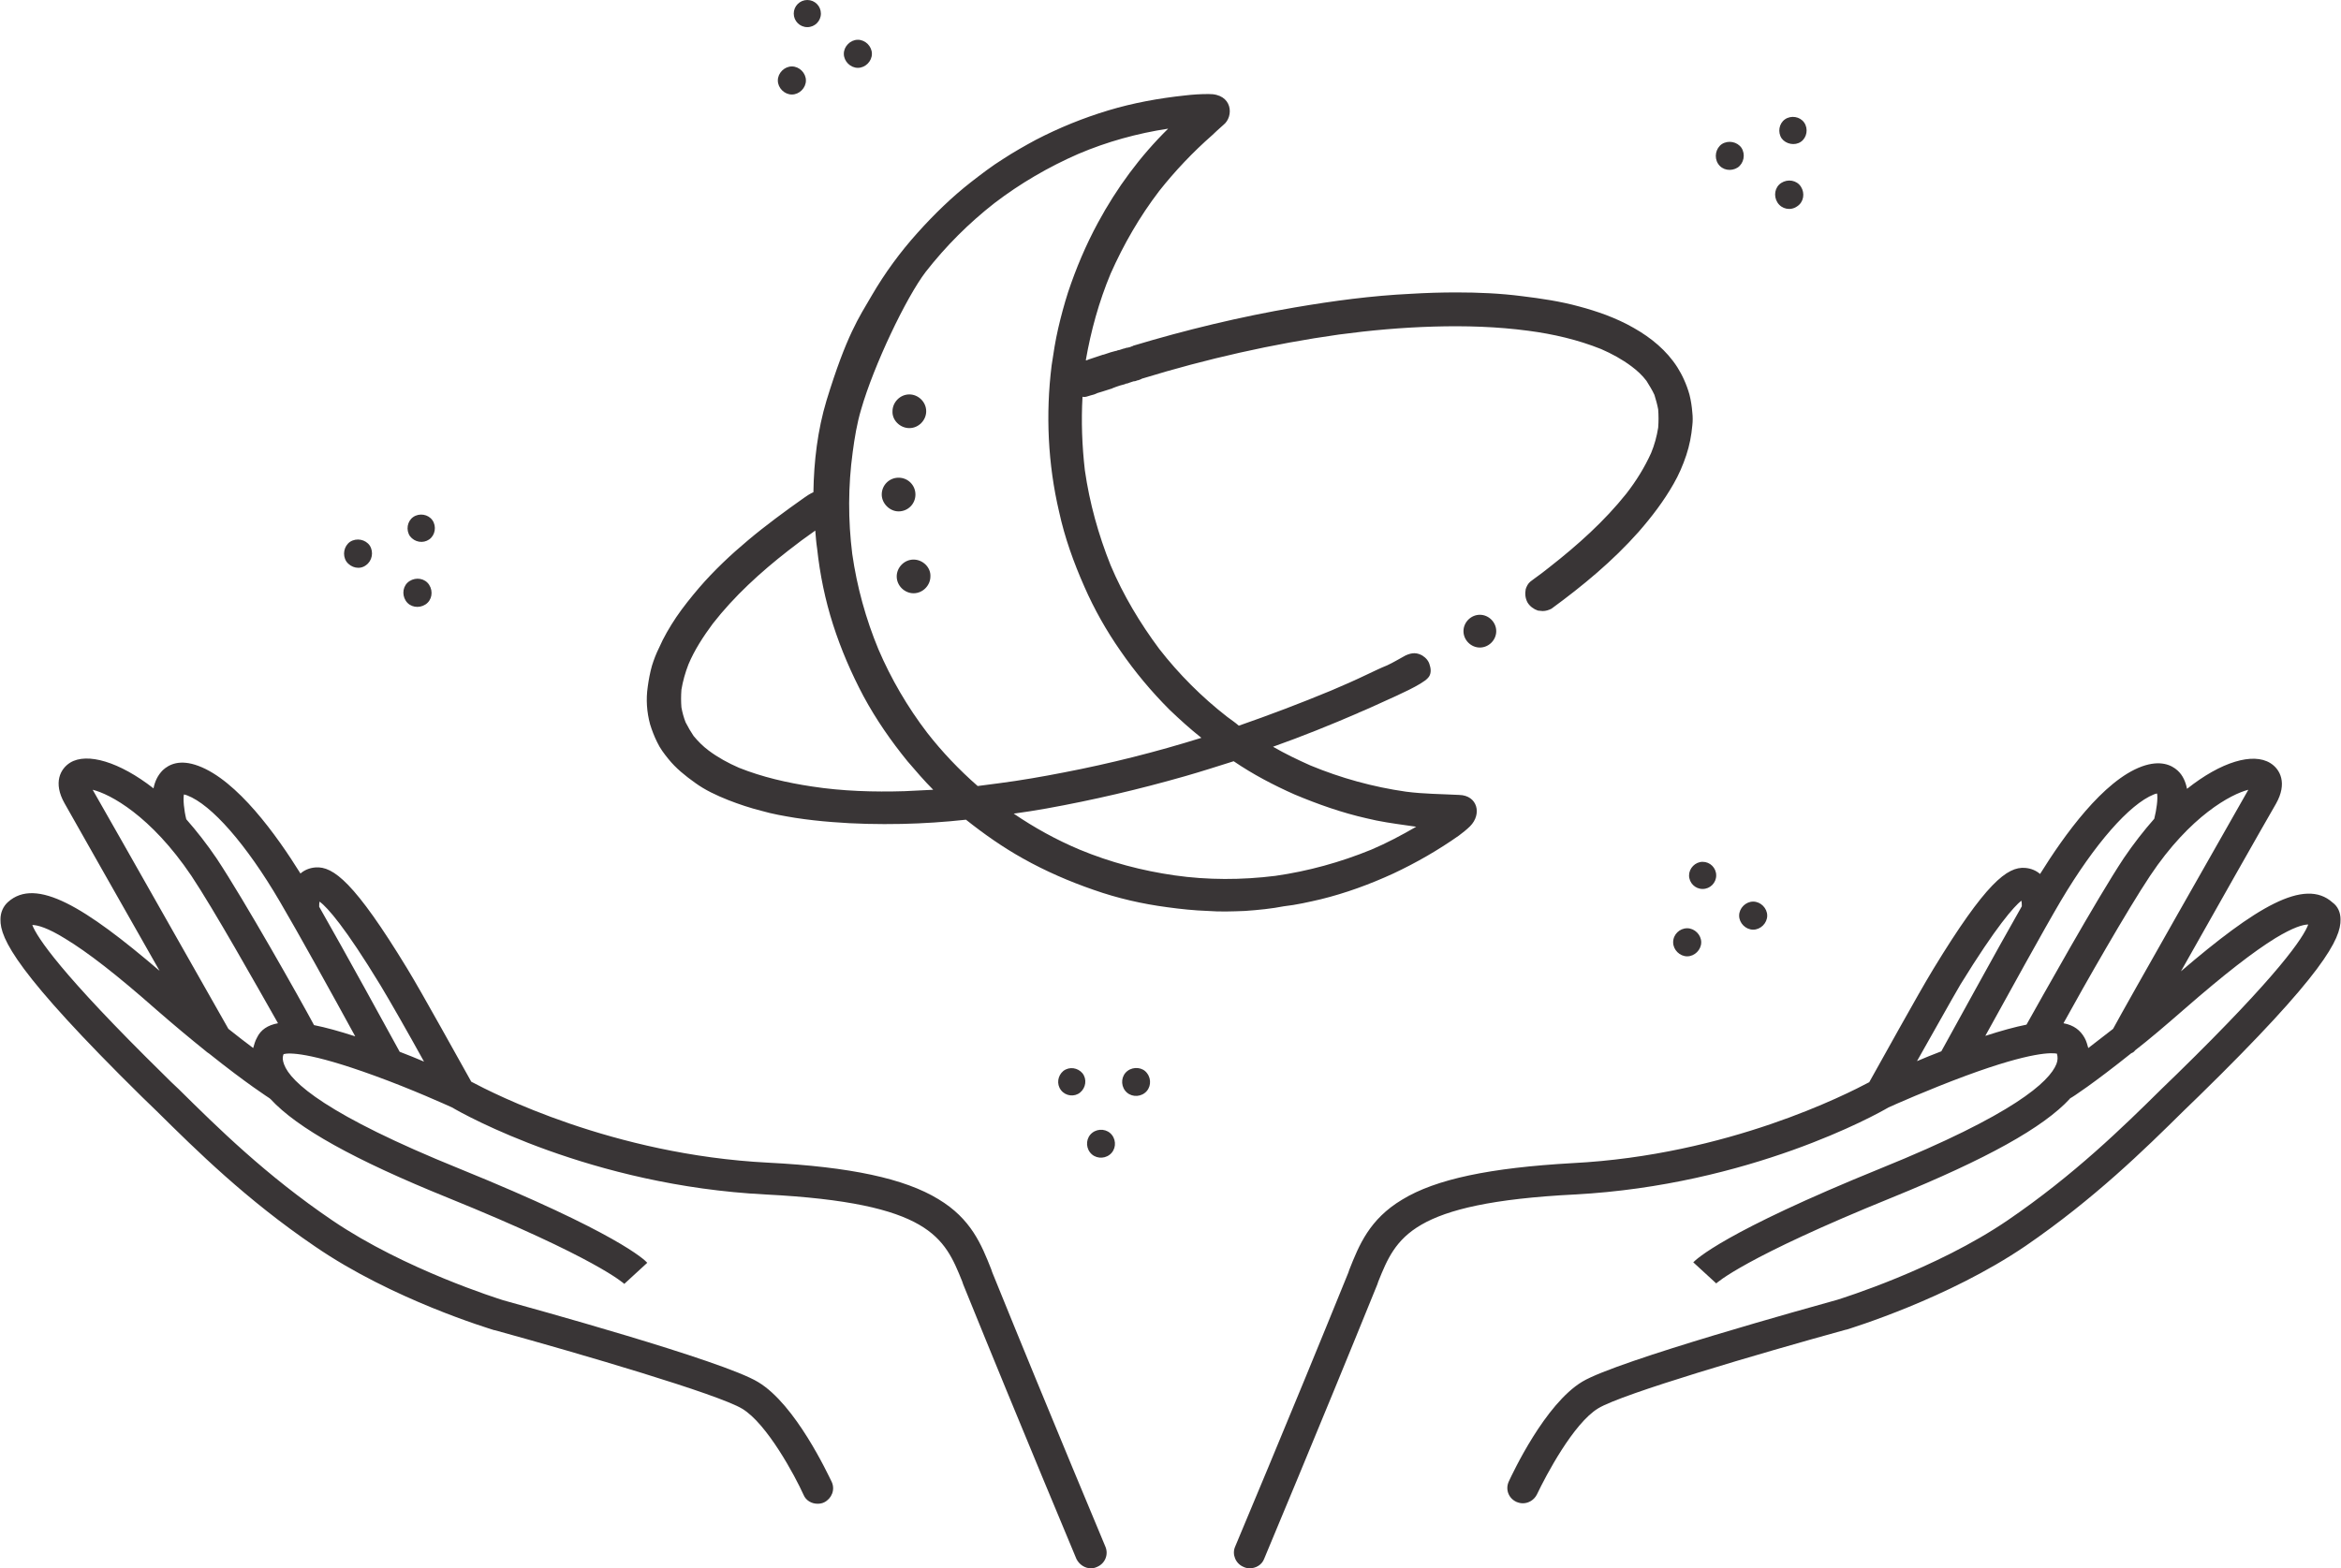<?xml version="1.0" encoding="UTF-8" standalone="no"?><svg xmlns="http://www.w3.org/2000/svg" xmlns:xlink="http://www.w3.org/1999/xlink" fill="#000000" height="335.2" preserveAspectRatio="xMidYMid meet" version="1" viewBox="-0.1 0.0 500.2 335.2" width="500.2" zoomAndPan="magnify"><g id="change1_1"><path d="M363.7,184.2c1.6,0,2.9,1.3,2.9,2.9c0,1.6-1.3,2.9-2.9,2.9c-1.6,0-2.9-1.3-2.9-2.9 C360.8,185.6,362.1,184.2,363.7,184.2z M371.5,195.7c0,1.6,1.4,3,3,3c1.6,0,3-1.4,3-3c0-1.6-1.4-3-3-3 C372.9,192.7,371.5,194.1,371.5,195.7z M357.4,201.4c0,1.6,1.4,3,3,3c1.6,0,3-1.4,3-3c0-1.6-1.4-3-3-3 C358.8,198.4,357.4,199.7,357.4,201.4z M230.7,233.5c1.2-1,1.5-2.8,0.5-4.1c-1-1.2-2.8-1.5-4.1-0.5c-1.2,1-1.5,2.8-0.5,4.1 C227.6,234.3,229.5,234.5,230.7,233.5z M240.8,228.9c-1.3,1-1.5,2.9-0.5,4.2c1,1.3,2.9,1.5,4.2,0.5c1.3-1,1.5-2.9,0.5-4.2 C244.1,228.1,242.1,227.9,240.8,228.9z M233.3,242.1c-1.3,1-1.5,2.9-0.5,4.2c1,1.3,2.9,1.5,4.2,0.5c1.3-1,1.5-2.9,0.5-4.2 C236.5,241.3,234.6,241.1,233.3,242.1z M384.7,30.3c1.3-0.9,1.6-2.8,0.7-4.1c-0.9-1.3-2.8-1.6-4.1-0.7c-1.3,0.9-1.6,2.8-0.7,4.1 C381.5,30.8,383.4,31.2,384.7,30.3z M383.9,44.1c1.4-0.9,1.7-2.8,0.8-4.2c-0.9-1.4-2.8-1.7-4.2-0.8c-1.4,0.9-1.7,2.8-0.8,4.2 C380.6,44.7,382.5,45.1,383.9,44.1z M371.2,35.8c1.3-0.9,1.7-2.8,0.8-4.2c-0.9-1.3-2.8-1.7-4.2-0.8c-1.3,0.9-1.7,2.8-0.8,4.2 C367.9,36.4,369.8,36.7,371.2,35.8z M91.6,115.3c1.3-0.9,1.6-2.8,0.7-4.1c-0.9-1.3-2.8-1.6-4.1-0.7c-1.3,0.9-1.6,2.8-0.7,4.1 C88.5,115.9,90.3,116.2,91.6,115.3z M90.8,129.2c1.4-0.9,1.7-2.8,0.8-4.2c-0.9-1.4-2.8-1.7-4.2-0.8c-1.4,0.9-1.7,2.8-0.8,4.2 C87.5,129.8,89.4,130.1,90.8,129.2z M78.1,120.8c1.3-0.9,1.7-2.8,0.8-4.2c-0.9-1.3-2.8-1.7-4.2-0.8c-1.3,0.9-1.7,2.8-0.8,4.2 C74.9,121.4,76.8,121.8,78.1,120.8z M172.4,5.8c1.6,0,2.9-1.3,2.9-2.9S174,0,172.4,0c-1.6,0-2.9,1.3-2.9,2.9S170.8,5.8,172.4,5.8z M183.2,14.5c1.6,0,3-1.4,3-3s-1.4-3-3-3c-1.6,0-3,1.4-3,3S181.6,14.5,183.2,14.5z M169.1,20.2c1.6,0,3-1.4,3-3s-1.4-3-3-3 c-1.6,0-3,1.4-3,3S167.5,20.2,169.1,20.2z M265.9,194.7c-2.6,0.1-5.3,0.2-7.9,0c-2.9-0.1-5.8-0.4-8.7-0.8 c-5.3-0.7-10.6-1.9-15.7-3.7c-5.2-1.8-10.3-4-15.1-6.7c-4.3-2.4-8.3-5.2-12.2-8.3c-4.6,0.5-9.1,0.8-13.7,0.9c-5,0.1-10,0-14.9-0.4 c-2.6-0.2-5.3-0.5-7.9-0.9c-2.4-0.4-4.8-0.8-7.2-1.5c-2.4-0.6-4.8-1.4-7.1-2.3c-2.5-1-4.9-2.1-7.1-3.7c-2.1-1.5-4.1-3.1-5.7-5.1 c-0.9-1.1-1.8-2.3-2.4-3.6c-0.6-1.2-1.1-2.5-1.5-3.8c-0.7-2.6-0.9-5.3-0.5-8c0.2-1.5,0.5-3.1,0.9-4.5c0.4-1.3,0.9-2.6,1.5-3.8 c1-2.3,2.3-4.5,3.7-6.6c1.5-2.2,3.2-4.3,4.9-6.3c3.2-3.7,6.7-7,10.4-10.1c3.8-3.2,7.9-6.2,12-9.1c0.4-0.3,1.3-0.9,2-1.2 c0.1-6.6,0.9-13.3,2.8-19.6c4.3-14,6.9-17.7,9.7-22.5c2.8-4.8,6.1-9.3,9.8-13.4c3.5-3.9,7.3-7.6,11.4-10.8c2.2-1.7,4.4-3.4,6.8-4.9 c2.3-1.5,4.6-2.8,7-4.1c5-2.6,10.2-4.7,15.5-6.3c5.3-1.6,10.8-2.6,16.4-3.2c1.7-0.2,3.3-0.3,5-0.3c5.2-0.1,5.5,4.8,3.2,6.6 c-0.6,0.5-2.2,2-2.4,2.2c-4.1,3.6-7.9,7.6-11.3,11.9c-4.2,5.5-7.6,11.4-10.4,17.7c-2.5,6-4.2,12.2-5.3,18.5c0.1,0,0.1,0,0.2,0 c0.2-0.1,0.3-0.1,0.5-0.2c0.1,0,0.2-0.1,0.3-0.1c0.9-0.3,1.8-0.6,2.7-0.9c0,0,0.1,0,0.1,0c0.4-0.1,0.8-0.3,1.2-0.4 c0.1,0,0.2-0.1,0.3-0.1c0.4-0.1,0.7-0.2,1.1-0.3c0,0,0.1,0,0.1,0c0.2-0.1,0.5-0.2,0.7-0.2c0.1,0,0.2-0.1,0.3-0.1 c0.2-0.1,0.4-0.1,0.6-0.2c0,0,0.1,0,0.1,0c0.3-0.1,0.5-0.2,0.8-0.2c0.1,0,0.2-0.1,0.4-0.1c0.2-0.1,0.3-0.1,0.5-0.2 c0.1,0,0.1,0,0.2-0.1c11.3-3.4,22.9-6.2,34.6-8.2c8.2-1.4,16.4-2.5,24.7-2.9c3.3-0.2,6.5-0.3,9.8-0.3c4.7,0,9.4,0.2,14,0.8 c4.1,0.5,8.2,1.1,12.2,2.2c1.9,0.5,3.8,1.1,5.7,1.8c2.1,0.8,4.1,1.7,6,2.8c3.7,2.1,7,4.8,9.3,8.4c0.5,0.8,1,1.7,1.4,2.6 c0.5,1.1,0.9,2.2,1.2,3.3c0.3,1.2,0.5,2.5,0.6,3.8c0.1,0.9,0.1,1.8,0,2.7c-0.2,2.2-0.6,4.3-1.3,6.4c-0.7,2.1-1.6,4.2-2.7,6.1 c-2.1,3.7-4.7,7.1-7.5,10.3c-5.5,6.2-11.9,11.5-18.6,16.4c-0.6,0.3-1.2,0.5-1.9,0.5c-0.3,0-0.7-0.1-1-0.1c-0.9-0.3-1.7-0.9-2.2-1.7 c-0.5-0.9-0.6-1.9-0.4-2.9c0.2-0.6,0.5-1.2,1-1.6c0.3-0.2,0.5-0.4,0.8-0.6c1.1-0.8,2.2-1.6,3.3-2.5c6-4.7,11.7-9.8,16.4-15.7 c2.1-2.7,3.9-5.6,5.3-8.7c0.7-1.7,1.2-3.5,1.5-5.4c0.1-1.3,0.1-2.6,0-3.9c-0.2-1.1-0.5-2.1-0.8-3.1c-0.5-1.1-1.1-2-1.7-3 c-0.9-1.2-2-2.2-3.2-3.1c-2-1.5-4.2-2.7-6.5-3.7c-5-2-10.2-3.2-15.5-3.9c-6.7-0.9-13.5-1.1-20.3-0.9c-6.8,0.2-13.5,0.8-20.2,1.7 c-14.2,2-28.3,5.2-42,9.4c-0.1,0-0.1,0-0.2,0.1c-0.2,0.1-0.3,0.1-0.5,0.2c-0.1,0-0.2,0.1-0.4,0.1c-0.2,0.1-0.5,0.2-0.7,0.2 c0,0-0.1,0-0.1,0c-0.2,0.1-0.4,0.1-0.6,0.2c-0.1,0-0.2,0.1-0.3,0.1c-0.2,0.1-0.5,0.2-0.7,0.2c-0.1,0-0.1,0-0.2,0.1 c-0.4,0.1-0.7,0.2-1.1,0.3c-0.1,0-0.2,0.1-0.3,0.1c-0.4,0.1-0.8,0.3-1.1,0.4c-0.1,0-0.1,0-0.2,0.1c-0.7,0.2-1.5,0.5-2.2,0.7 c-0.3,0.1-0.6,0.2-1,0.3c-0.2,0.1-0.5,0.2-0.7,0.3c-0.5,0.1-1,0.3-1.4,0.4c-0.3,0.1-0.7,0.2-1.1,0.1c-0.3,5.2-0.1,10.5,0.5,15.7 c1,7,2.9,13.8,5.5,20.3c2.7,6.4,6.3,12.4,10.4,17.9c4.2,5.4,9.1,10.3,14.5,14.5c0.8,0.6,1.7,1.2,2.5,1.9c6.6-2.3,13.2-4.8,19.7-7.5 c2.6-1.1,5.1-2.2,7.6-3.4c1.5-0.7,2.9-1.4,4.4-2c1.3-0.6,2.6-1.4,3.9-2.1c1.5-0.7,2.5-0.6,3.6,0c0.8,0.5,1.4,1.2,1.6,2.1 c0.3,0.9,0.3,2-0.4,2.7c-1.2,1.4-6.7,3.8-8.9,4.8c-2,0.9-4.1,1.9-6.1,2.7c0.1,0,0.2-0.1,0.3-0.1c-6,2.6-12.2,5.1-18.4,7.3 c2.6,1.5,5.3,2.8,8,4c6.5,2.7,13.4,4.6,20.4,5.6c3.8,0.5,7.6,0.5,11.4,0.7c3.9,0.1,4.9,4.1,2.3,6.7c-0.6,0.6-1.7,1.5-2.4,2 c-4.4,3.1-9.1,5.8-14,8.1c-5,2.3-10.2,4.2-15.5,5.5c-2.6,0.6-5.2,1.2-7.9,1.5C271.7,194.2,268.8,194.5,265.9,194.7z M182,118.4 c1,7,2.9,13.9,5.6,20.4c2.7,6.3,6.2,12.3,10.4,17.8c3.2,4.1,6.8,7.9,10.8,11.4c1.5-0.2,3.1-0.4,4.6-0.6c4.6-0.6,9.2-1.4,13.8-2.3 c9.9-1.9,19.8-4.4,29.4-7.4c-2.4-1.9-4.6-3.9-6.8-6c-3.9-3.9-7.4-8.1-10.5-12.6c-3-4.3-5.6-8.9-7.7-13.7c-2.3-5.2-4.2-10.5-5.4-16 c-2.4-10.2-2.9-20.9-1.6-31.3c0.4-2.7,0.8-5.3,1.4-7.9c0.6-2.6,1.3-5.2,2.1-7.7c1.7-5.1,3.8-10.1,6.4-14.9c4-7.4,9-14.2,15-20.1 c-6.6,1-13.1,2.8-19.2,5.4c-6.4,2.8-12.4,6.3-17.9,10.5c-5.5,4.3-10.4,9.2-14.7,14.7c-4.2,5.5-11.1,20-13.8,29.4 c-0.9,3-1.4,6.1-1.8,9.1C181.1,103.9,181.1,111.2,182,118.4z M193.2,169.1c2-0.1,4.1-0.2,6.1-0.3c-1.9-1.9-3.7-4-5.5-6.1 c-3.5-4.3-6.7-8.9-9.4-13.9c-2.6-4.9-4.8-10-6.5-15.3c-1.7-5.3-2.8-10.7-3.4-16.2c-0.2-1.3-0.3-2.6-0.4-3.9c-2,1.4-3.9,2.8-5.8,4.3 c-5.9,4.6-11.5,9.7-16.1,15.6c-2,2.7-3.9,5.6-5.2,8.7c-0.7,1.8-1.2,3.6-1.5,5.4c-0.1,1.3-0.1,2.6,0,3.8c0.2,1.1,0.5,2.2,0.9,3.2 c0.5,1,1.1,2,1.7,2.9c1,1.2,2,2.2,3.2,3.1c2,1.5,4.2,2.7,6.5,3.7c5,2,10.3,3.2,15.6,4C179.9,169.1,186.6,169.3,193.2,169.1z M272.4,187.2c7-1,13.9-2.9,20.5-5.6c3.3-1.4,6.5-3.1,9.6-4.9c-0.7-0.1-1.4-0.2-2.1-0.3c-2.8-0.4-5.7-0.8-8.5-1.5 c-5.3-1.2-10.4-3-15.4-5.1c-4.5-2-8.9-4.3-13-7.1c-3.5,1.1-6.9,2.2-10.4,3.2c-9.8,2.8-19.6,5.1-29.6,6.9c-2.3,0.4-4.7,0.8-7,1.1 c4.4,3,9.1,5.6,14.1,7.7c6.5,2.7,13.3,4.5,20.3,5.5C257.9,188.1,265.2,188.1,272.4,187.2z M312.6,134.9c0,1.9,1.6,3.5,3.5,3.5 c1.9,0,3.5-1.6,3.5-3.5c0-1.9-1.6-3.5-3.5-3.5C314.2,131.4,312.6,133,312.6,134.9z M191.9,109.3c2,0,3.6-1.6,3.6-3.6 c0-2-1.6-3.6-3.6-3.6c-2,0-3.6,1.6-3.6,3.6C188.3,107.6,190,109.3,191.9,109.3z M194.2,91.5c2,0,3.6-1.7,3.6-3.6 c0-2-1.7-3.6-3.6-3.6c-2,0-3.6,1.7-3.6,3.6C190.5,89.8,192.2,91.5,194.2,91.5z M195.1,119.6c-2,0-3.6,1.7-3.6,3.6 c0,2,1.7,3.6,3.6,3.6c2,0,3.6-1.7,3.6-3.6C198.8,121.3,197.1,119.6,195.1,119.6z M500,196.5c0.1,4.1-3.5,11.6-30.3,37.8 c-1,1-2.1,2-3.2,3.1c-8.5,8.4-19.1,18.8-33.8,28.9c-16.6,11.3-37.4,17.6-38.3,17.9c0,0,0,0-0.1,0c-18.5,5.1-47.8,13.7-52.9,16.8 c-5.3,3.2-11.2,14.4-13.1,18.4c-0.6,1.2-1.8,1.9-3,1.9c-0.5,0-0.9-0.1-1.4-0.3c-1.7-0.8-2.4-2.7-1.6-4.4c0.8-1.7,7.7-16.5,15.7-21.3 c7.5-4.5,49.5-16.1,54.5-17.5c0.9-0.3,21-6.5,36.4-17c14.2-9.7,24.6-19.9,32.9-28.1c1.1-1.1,2.2-2.1,3.2-3.1 c22.1-21.6,27.1-29.3,28.1-32c-1.1,0-3.2,0.6-7,2.9c-4.7,2.9-10.9,7.7-19.5,15.2c-3.9,3.4-7.4,6.4-10.5,8.8 c-0.2,0.3-0.5,0.5-0.8,0.6c-8,6.4-12.7,9.5-13,9.6c0,0-0.1,0-0.1,0.1c-5.7,6.2-17.8,12.9-37.9,21.1c-31.8,12.9-37.6,18.3-37.8,18.5 c0.1-0.1,0.1-0.1,0.1-0.1l-4.9-4.5c0.6-0.6,6.4-6.4,40.1-20.1c28.4-11.5,36-18.5,37.5-22.3c0.3-0.8,0.3-1.5,0.1-2.2 c-1-0.2-5.3-0.5-19.4,4.7c-8.1,3-15.5,6.3-16.6,6.8c-2.5,1.5-29.7,16.6-67,18.6c-35.2,1.8-38.2,9.2-42,18.6l-0.2,0.6 c-13.1,32.3-24.1,58.4-24.2,58.7c-0.5,1.3-1.8,2-3.1,2c-0.4,0-0.9-0.1-1.3-0.3c-1.7-0.7-2.5-2.7-1.8-4.3 c0.1-0.3,11.1-26.3,24.2-58.6l0.2-0.6c2.1-5.3,4.3-10.8,11.3-15c7.2-4.4,18.8-6.8,36.4-7.8c33.2-1.7,58.7-14.8,63.4-17.3 c2.1-3.7,10.4-18.8,13.7-24.2c11.2-18.4,15.8-21.9,19.6-21.6c1.3,0.1,2.4,0.6,3.2,1.3c5.1-8.2,13.5-20,21.8-23 c3.9-1.4,6.3-0.3,7.6,0.9c1.1,1,1.7,2.4,2,3.9c7.3-5.8,14.1-7.8,17.8-5.5c2.1,1.3,3.7,4.3,1.2,8.7c-2.9,5-12.8,22.5-20.3,35.8 c15.9-13.6,26.4-20.1,32.4-14.7C499.4,193.7,500,195,500,196.5z M480.3,168.8c-3.6,0.9-12.4,5.5-21,18.4c-4.8,7.2-14,23.3-18.5,31.5 c2.2,0.4,3.6,1.5,4.5,3.1c0.4,0.7,0.6,1.5,0.8,2.2c1.5-1.2,3.3-2.5,5.3-4.1C454.3,214.5,475.3,177.6,480.3,168.8z M440.2,192.6 c-3.6,6.1-11.3,20.1-16.1,28.8c3.4-1.1,6.3-1.9,8.8-2.4c3.1-5.5,14.9-26.7,20.8-35.6c2.1-3.1,4.3-5.9,6.5-8.4c0.5-2,0.8-4.3,0.6-5.4 c-0.2,0-0.4,0.1-0.7,0.2C454.9,171.9,447.5,180.3,440.2,192.6z M409.5,226.8c1.6-0.7,3.4-1.4,5.2-2.1c2.4-4.3,11.5-21,17.2-31 c0-0.4,0-0.8-0.1-1.2c-1.6,1.3-5.3,5.4-13,17.9C416.8,213.8,412.8,221,409.5,226.8z M236.1,330.6c0.7,1.7-0.1,3.6-1.8,4.3 c-0.4,0.2-0.9,0.3-1.3,0.3c-1.3,0-2.5-0.8-3.1-2c-0.1-0.3-11.1-26.4-24.2-58.7l-0.2-0.6c-3.8-9.4-6.8-16.8-42-18.6 c-37.3-1.9-64.5-17.1-67-18.6c-1.1-0.5-8.6-3.9-16.6-6.8c-14-5.1-18.3-4.9-19.4-4.6c-0.3,0.7-0.2,1.4,0.1,2.2 c1.4,3.8,9.1,10.8,37.5,22.3c33.7,13.7,39.6,19.5,40.1,20.1l-4.9,4.5c0,0,0,0,0.1,0.1c-0.2-0.2-6-5.6-37.8-18.5 c-20-8.1-32.2-14.9-37.9-21.1c0,0-0.1,0-0.1-0.1c-0.3-0.2-5-3.2-13-9.6c-0.3-0.2-0.6-0.4-0.8-0.6c-3.1-2.5-6.6-5.4-10.5-8.8 c-8.5-7.5-14.7-12.3-19.5-15.2c-3.7-2.3-5.9-2.9-7-2.9c1,2.6,6,10.3,28.1,32c1,1,2.1,2.1,3.2,3.1c8.3,8.2,18.6,18.4,32.9,28.1 c15.5,10.5,35.5,16.7,36.4,17c5,1.4,47,12.9,54.5,17.5c8,4.8,14.9,19.7,15.7,21.3c0.8,1.7,0,3.6-1.6,4.4c-0.4,0.2-0.9,0.3-1.4,0.3 c-1.3,0-2.5-0.7-3-1.9c-1.8-4-7.8-15.2-13.1-18.4c-5.1-3.1-34.4-11.7-52.9-16.8c0,0,0,0-0.1,0c-0.9-0.3-21.7-6.5-38.3-17.9 c-14.7-10-25.3-20.5-33.8-28.9c-1.1-1.1-2.2-2.1-3.2-3.1C3.5,208.1-0.1,200.6,0,196.5c0-1.5,0.6-2.8,1.6-3.7 c6-5.4,16.5,1.1,32.4,14.7c-7.6-13.4-17.5-30.8-20.3-35.8c-2.5-4.4-0.9-7.4,1.2-8.7c3.6-2.2,10.5-0.2,17.8,5.5 c0.3-1.5,0.9-2.8,2-3.9c1.3-1.2,3.6-2.4,7.6-0.9c8.3,3.1,16.7,14.8,21.8,23c0.8-0.7,1.9-1.2,3.2-1.3c3.8-0.3,8.4,3.2,19.6,21.6 c3.3,5.4,11.6,20.5,13.7,24.2c4.7,2.5,30.2,15.6,63.4,17.3c17.6,0.9,29.2,3.4,36.4,7.8c7,4.2,9.2,9.7,11.3,15l0.2,0.6 C225,304.2,236,330.3,236.1,330.6z M68.1,193.8c5.7,10,14.8,26.6,17.2,31c1.8,0.7,3.6,1.4,5.2,2.1c-3.2-5.8-7.3-13-9.3-16.3 c-7.6-12.5-11.3-16.6-13-17.9C68.1,193,68.1,193.4,68.1,193.8z M39.7,175.1c2.2,2.5,4.4,5.3,6.5,8.4c5.9,8.9,17.8,30,20.8,35.6 c2.5,0.5,5.4,1.3,8.8,2.4c-4.8-8.8-12.5-22.7-16.1-28.8c-7.2-12.3-14.6-20.7-19.8-22.7c-0.3-0.1-0.6-0.2-0.7-0.2 C39,170.8,39.2,173.1,39.7,175.1z M19.7,168.8c5,8.7,25.9,45.7,29,51.1c2,1.6,3.7,2.9,5.3,4.1c0.2-0.7,0.4-1.5,0.8-2.2 c0.8-1.7,2.3-2.7,4.5-3.1c-4.6-8.1-13.7-24.3-18.5-31.5C32.1,174.3,23.4,169.7,19.7,168.8z" fill="#393536"/></g></svg>